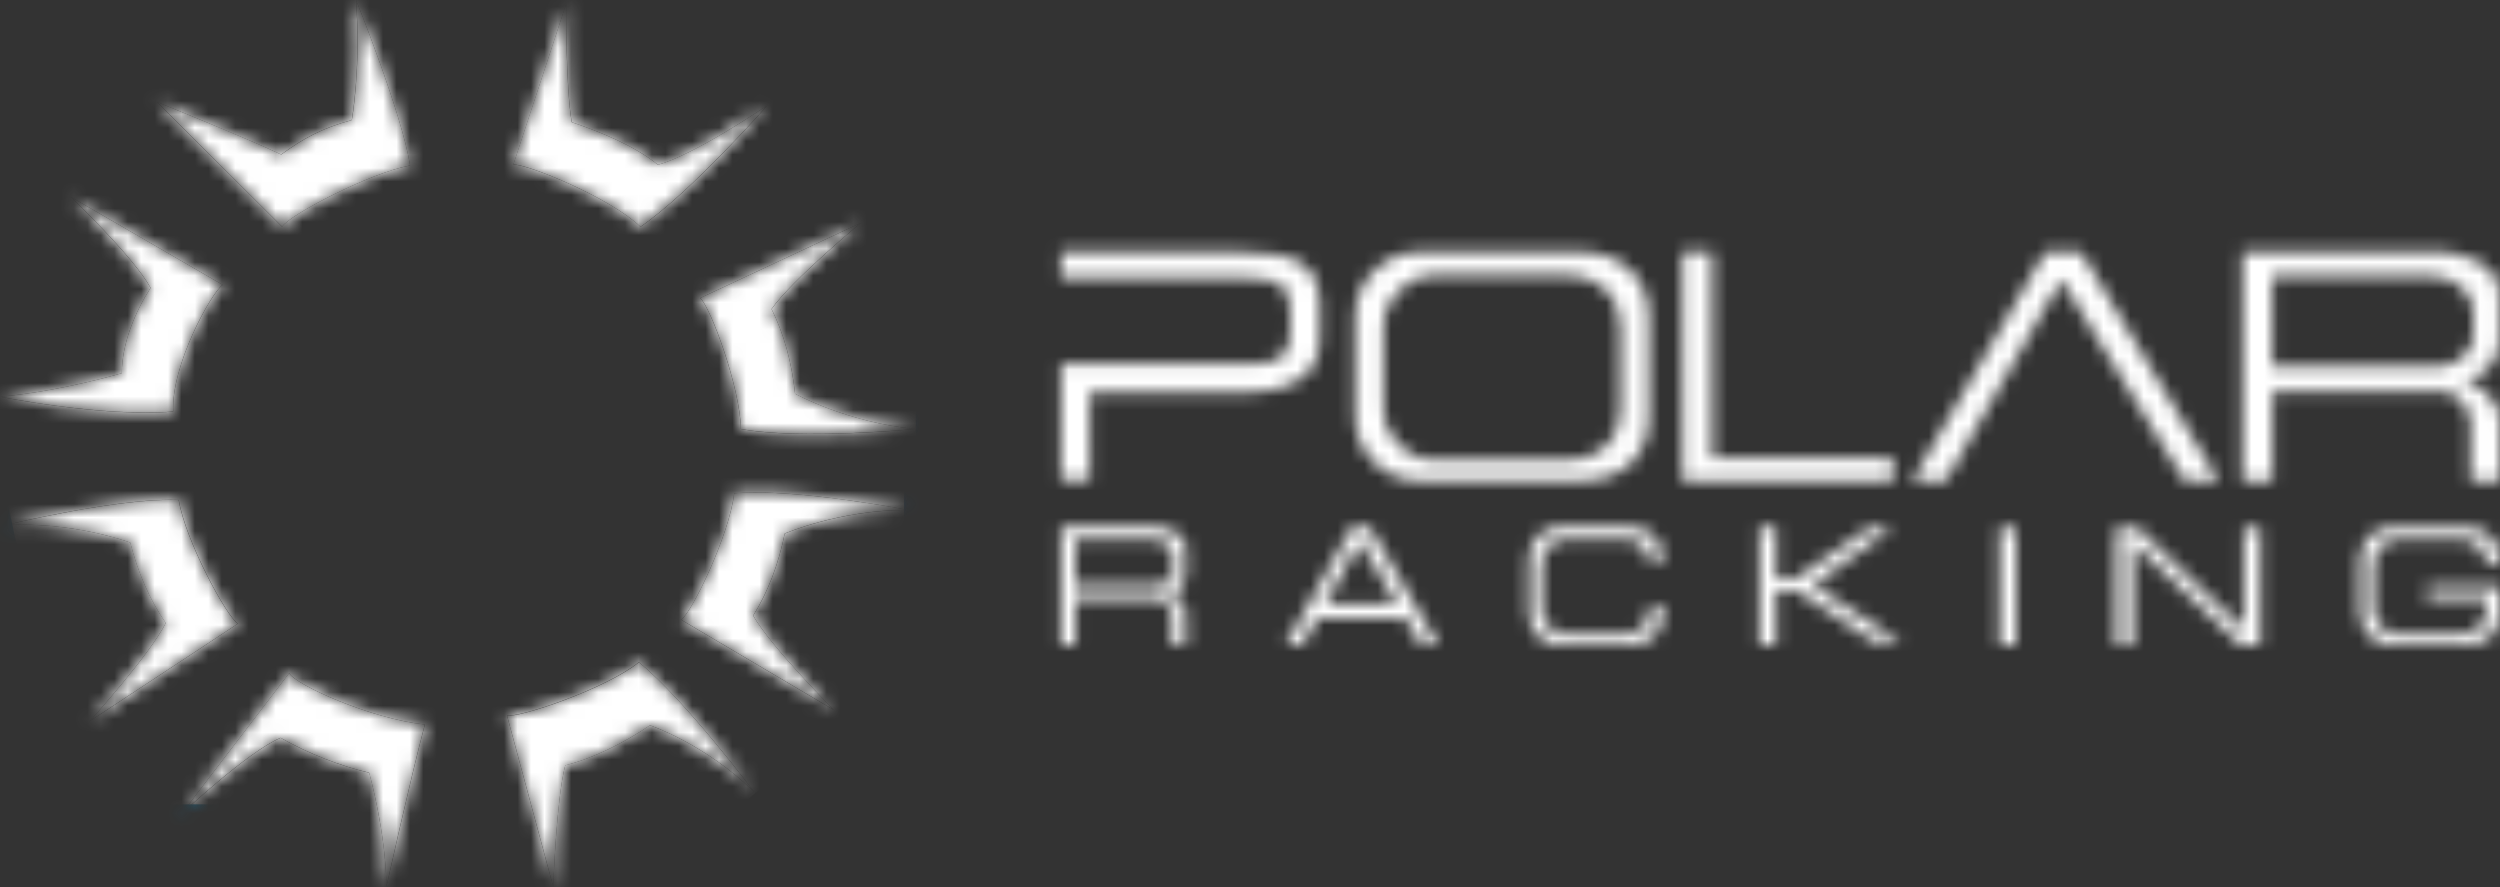 <?xml version="1.0" encoding="UTF-8"?>
<svg xmlns="http://www.w3.org/2000/svg" width="186" height="66" viewBox="0 0 186 66" fill="none">
  <rect x="0" y="0" width="186" height="66" fill="#333333" stroke="none"/>
  <mask id="mask0_963_50" style="mask-type:luminance" maskUnits="userSpaceOnUse" x="0" y="0" width="186" height="66">
    <path d="M98.187 22.393V25.317C98.187 26.671 97.595 29.323 92.142 29.209H81.076L81.086 35.767H78.933V27.097H92.721C95.194 27.097 95.993 26.62 95.993 24.656V23.114C95.993 21.2 95.194 20.695 92.721 20.695H78.933V18.74H92.151C96.86 18.74 98.022 19.883 98.182 22.398L98.187 22.393ZM122.682 23.499V31.022C122.682 33.647 121.048 35.776 117.555 35.776H105.576C102.951 35.776 100.821 33.647 100.821 31.017V23.494C100.821 20.869 103.038 18.74 105.576 18.74H117.555C120.814 18.74 122.677 20.869 122.677 23.499H122.682ZM120.571 24.316C120.571 22.196 119.065 20.479 116.435 20.479H106.77C104.723 20.479 102.933 22.196 102.933 24.311V30.384C102.933 32.504 104.649 34.221 106.765 34.221H116.431C119.249 34.221 120.566 32.504 120.566 30.388V24.316H120.571ZM125.17 35.776H140.843V34.051H127.386V18.744H125.17V35.776ZM144.767 35.781L153.364 20.791L162.539 35.781H165.068L154.842 18.749H152.157L142.275 35.776H144.763L144.767 35.781ZM185.996 31.182V35.79H183.812V31.26C183.812 31.26 183.541 29.452 181.985 29.14H169.074V35.786H166.839V18.753H181.889C181.889 18.753 185.973 19.107 185.973 21.847C185.973 24.587 186.033 23.577 185.973 25.427C185.914 27.272 184.399 28.148 183.348 28.263C184.087 28.557 185.891 29.392 185.996 31.182ZM184.009 25.307V23.013C183.853 21.672 182.628 20.543 180.828 20.543H169.056V27.267C169.056 27.267 180.489 27.267 181.324 27.267C182.159 27.267 183.619 26.84 184.009 25.303V25.307ZM150.009 39.233H148.783V47.98H150.009V39.233ZM88.241 45.608V47.976H87.181V45.649C87.181 45.649 87.048 44.722 86.295 44.561H80.021V47.976H78.933V39.228H86.249C86.249 39.228 88.232 39.411 88.232 40.816C88.232 42.225 88.259 41.706 88.232 42.652C88.204 43.602 87.465 44.052 86.956 44.111C87.314 44.263 88.191 44.69 88.246 45.612L88.241 45.608ZM87.277 42.588V41.408C87.204 40.72 86.607 40.141 85.731 40.141H80.007V43.597C80.007 43.597 85.565 43.597 85.969 43.597C86.378 43.597 87.084 43.377 87.273 42.588H87.277ZM104.576 46.011H97.999L96.911 47.971H95.676L100.583 39.223H101.914L106.99 47.976H105.737L104.576 46.011ZM103.956 44.965L101.179 40.27L98.577 44.96H103.951L103.956 44.965ZM122.76 45.043V45.208C122.76 46.296 122.159 47.177 120.869 47.177H116.449C115.481 47.177 114.696 46.291 114.696 45.204V42.087C114.696 40.999 115.513 40.118 116.449 40.118H120.869C121.966 40.118 122.636 40.857 122.742 41.812H123.724V41.67C123.724 40.32 122.87 39.228 121.383 39.228H115.908C114.746 39.228 113.732 40.32 113.732 41.67V45.534C113.732 46.883 114.705 47.976 115.903 47.976H121.378C122.976 47.976 123.719 46.883 123.724 45.534V45.043H122.76ZM166.94 39.237V46.815L159.005 39.233H158.683H157.458V47.98H158.683V40.389L166.72 47.985H166.94H168.166V39.237H166.94ZM184.991 43.661H184.716H180.576V44.511H184.991V45.217C184.991 46.305 184.363 47.186 183.022 47.186H178.419C177.409 47.186 176.592 46.301 176.592 45.213V42.096C176.592 41.009 177.446 40.127 178.419 40.127H183.022C184.211 40.127 184.913 40.922 184.982 41.931H185.992V41.679C185.992 40.329 185.101 39.237 183.55 39.237H177.845C176.638 39.237 175.582 40.329 175.582 41.679V45.543C175.582 46.893 176.597 47.985 177.845 47.985H183.55C185.212 47.985 185.992 46.893 185.992 45.543V43.657H184.987L184.991 43.661ZM139.535 47.815H141.49L134.9 43.533L140.839 39.233H139.127L133.582 43.065H132.137V39.228H130.911V47.976H132.137V43.997H133.761L139.531 47.811L139.535 47.815ZM55.127 31.917C59.56 32.733 68.134 31.917 68.134 31.917C63.057 31.448 59.152 29.291 59.152 29.291C58.918 27.015 58.335 24.858 57.403 22.99C58.922 20.832 64.053 16.573 64.053 16.573L52.093 22.173C52.85 22.815 55.067 28.823 55.127 31.917ZM54.631 36.699C59.124 36.309 67.578 37.938 67.578 37.938C62.484 37.92 58.385 39.696 58.385 39.696C57.935 41.94 57.151 44.033 56.04 45.8C57.343 48.095 62.048 52.822 62.048 52.822L50.679 46.108C51.496 45.543 54.273 39.774 54.626 36.699H54.631ZM47.54 49.266C51.023 52.125 56.113 58.922 56.113 58.922C52.483 55.347 48.357 53.961 48.357 53.961C46.47 55.251 44.084 56.444 42.055 56.935C41.385 59.487 41.165 65.981 41.165 65.981L37.722 53.231C38.7 53.396 45.139 51.212 47.535 49.261L47.54 49.266ZM31.614 53.906C30.448 58.339 28.754 65.986 28.754 65.986C28.727 61.942 27.474 57.495 27.474 57.495C25.358 56.999 22.944 56.072 20.883 54.897C18.451 55.916 13.494 60.57 13.494 60.57L21.521 50.083C21.985 50.959 27.653 53.497 31.618 53.91L31.614 53.906ZM17.707 46.402L6.678 53.662C6.678 53.662 11.144 48.71 12.337 46.356C11.144 44.644 10.258 42.592 9.698 40.371C9.698 40.371 5.521 38.797 0.431 39.067C0.431 39.067 8.798 37.025 13.306 37.195C13.81 40.247 16.867 45.874 17.712 46.397L17.707 46.402ZM12.892 30.622C7.642 31.054 0 29.516 0 29.516C4.461 29.135 9.069 27.767 9.069 27.767C9.069 25.551 10.074 23.173 11.208 21.42C9.937 19.107 5.255 14.641 5.255 14.641L16.573 21.195C15.747 21.75 12.718 27.185 12.892 30.622ZM20.993 16.867L11.671 7.582C11.671 7.582 18.542 10.359 20.924 11.497C22.613 10.267 23.972 9.537 26.18 8.931C26.18 8.931 26.868 5.085 26.492 0C26.492 0 29.902 8.436 30.512 12.309C27.474 12.874 21.498 16.013 20.989 16.867H20.993ZM38.195 12.25L42.124 0.298C42.124 0.298 42.096 6.49 42.542 9.092C44.52 9.762 47.182 10.809 48.949 12.259C48.949 12.259 51.106 11.851 57.118 7.825C57.118 7.825 51.381 14.334 47.659 16.876C45.442 14.724 39.191 12.172 38.2 12.25H38.195Z" fill="white"></path>
  </mask>
  <g mask="url(#mask0_963_50)">
    <path d="M188.143 16.871H75.769V37.185H188.143V16.871Z" fill="white"></path>
    <path d="M188.143 37.185H75.769V50.078H188.143V37.185Z" fill="white"></path>
    <path d="M52.093 22.173L64.054 16.573C64.054 16.573 58.918 20.832 57.404 22.99C58.335 24.858 58.918 27.015 59.152 29.291C59.152 29.291 63.058 31.448 68.134 31.917C68.134 31.917 59.561 32.733 55.127 31.917C55.068 28.823 52.855 22.815 52.093 22.173ZM50.675 46.108L62.044 52.822C62.044 52.822 57.339 48.095 56.036 45.8C57.142 44.033 57.931 41.94 58.381 39.696C58.381 39.696 62.48 37.92 67.574 37.938C67.574 37.938 59.116 36.309 54.627 36.699C54.273 39.77 51.492 45.539 50.68 46.108H50.675ZM37.723 53.236L41.165 65.986C41.165 65.986 41.386 59.491 42.056 56.94C44.084 56.448 46.467 55.255 48.358 53.965C48.358 53.965 52.484 55.351 56.114 58.927C56.114 58.927 51.024 52.13 47.541 49.27C45.14 51.221 38.705 53.405 37.728 53.24L37.723 53.236ZM21.512 50.078L13.485 60.565C13.485 60.565 18.442 55.916 20.875 54.892C22.935 56.067 25.349 56.995 27.465 57.49C27.465 57.49 28.718 61.938 28.746 65.981C28.746 65.981 30.439 58.335 31.605 53.901C27.64 53.493 21.971 50.955 21.508 50.073L21.512 50.078ZM13.297 37.195C8.79 37.025 0.423 39.067 0.423 39.067C5.513 38.797 9.689 40.371 9.689 40.371C10.249 42.588 11.135 44.639 12.329 46.356C11.14 48.71 6.669 53.662 6.669 53.662L17.698 46.402C16.854 45.874 13.797 40.247 13.292 37.199L13.297 37.195ZM16.569 21.191L5.251 14.636C5.251 14.636 9.937 19.102 11.204 21.415C10.07 23.169 9.065 25.546 9.065 27.763C9.065 27.763 4.457 29.131 -0.004 29.512C-0.004 29.512 7.633 31.054 12.889 30.618C12.714 27.18 15.743 21.741 16.569 21.191ZM30.513 12.309C29.902 8.436 26.492 0 26.492 0C26.869 5.081 26.18 8.931 26.18 8.931C23.973 9.537 22.614 10.272 20.925 11.497C18.547 10.354 11.672 7.582 11.672 7.582L20.994 16.867C21.503 16.013 27.474 12.879 30.517 12.309H30.513ZM47.651 16.872C51.373 14.329 57.11 7.821 57.11 7.821C51.102 11.846 48.94 12.254 48.94 12.254C47.173 10.804 44.511 9.758 42.533 9.088C42.088 6.485 42.115 0.294 42.115 0.294L38.187 12.245C39.178 12.167 45.425 14.719 47.646 16.872H47.651Z" fill="white"></path>
    <path d="M26.488 4.69296e-05C26.488 4.69296e-05 29.898 8.436 30.509 12.309C27.471 12.874 21.495 16.013 20.985 16.867L11.664 7.582C11.664 7.582 18.534 10.359 20.916 11.497C22.605 10.267 23.964 9.537 26.172 8.932C26.172 8.932 26.86 5.085 26.484 4.69296e-05M42.121 0.298C42.121 0.298 42.093 6.49 42.538 9.092C44.517 9.762 47.178 10.809 48.946 12.259C48.946 12.259 51.103 11.851 57.115 7.825C57.115 7.825 51.378 14.334 47.656 16.876C45.471 14.756 39.376 12.25 38.247 12.25C38.229 12.25 38.215 12.25 38.197 12.25L42.125 0.298M5.252 14.641L16.57 21.195C15.744 21.75 12.715 27.185 12.889 30.622C12.242 30.677 11.558 30.7 10.86 30.7C5.871 30.7 -0.003 29.516 -0.003 29.516C4.458 29.135 9.066 27.768 9.066 27.768C9.066 25.551 10.071 23.173 11.205 21.42C9.933 19.107 5.252 14.641 5.252 14.641ZM64.055 16.578C64.055 16.578 58.919 20.837 57.404 22.994C58.336 24.862 58.919 27.019 59.153 29.296C59.153 29.296 63.059 31.453 68.135 31.921C68.135 31.921 64.33 32.284 60.479 32.284C58.547 32.284 56.606 32.192 55.123 31.921C55.064 28.828 52.851 22.82 52.09 22.177L64.05 16.578M56.183 36.639C60.824 36.639 67.575 37.943 67.575 37.943C67.547 37.943 67.52 37.943 67.492 37.943C62.435 37.943 58.382 39.701 58.382 39.701C57.932 41.945 57.147 44.038 56.037 45.805C57.34 48.1 62.044 52.827 62.044 52.827L50.676 46.112C51.493 45.548 54.27 39.779 54.623 36.704C55.105 36.662 55.628 36.644 56.183 36.644M12.742 37.186C12.935 37.186 13.119 37.186 13.302 37.195C13.807 40.247 16.864 45.874 17.708 46.397L6.679 53.658C6.679 53.658 11.145 48.706 12.338 46.351C11.145 44.639 10.259 42.588 9.699 40.366C9.699 40.366 6.151 39.031 1.612 39.031C1.227 39.031 0.832 39.04 0.428 39.063C0.428 39.063 8.139 37.181 12.742 37.181M47.536 49.266C51.02 52.125 56.11 58.922 56.11 58.922C52.48 55.347 48.353 53.961 48.353 53.961C46.467 55.251 44.081 56.444 42.052 56.935C41.382 59.487 41.161 65.981 41.161 65.981L37.719 53.231C37.756 53.236 37.797 53.24 37.843 53.24C39.151 53.24 45.219 51.143 47.532 49.261M21.513 50.078C21.977 50.955 27.645 53.493 31.61 53.906C30.445 58.339 28.751 65.986 28.751 65.986C28.723 61.942 27.471 57.495 27.471 57.495C25.355 56.999 22.941 56.072 20.88 54.897C18.447 55.916 13.49 60.57 13.49 60.57L21.518 50.083M24.354 -9.143L25.038 0.11C25.29 3.552 25.038 6.43 24.868 7.807C23.198 8.349 21.977 9.01 20.77 9.827C17.961 8.555 12.471 6.338 12.214 6.237L5.564 3.552L10.645 8.615L19.966 17.9L21.288 19.217L22.192 17.702C23 16.941 28.085 14.246 30.784 13.746L32.175 13.489L31.955 12.094C31.326 8.101 27.985 -0.184 27.842 -0.532L24.363 -9.133L24.354 -9.143ZM43.617 -8.899L40.744 -0.156L36.815 11.796L36.131 13.87L38.242 13.7C39.289 13.838 44.741 16.069 46.642 17.913L47.495 18.74L48.477 18.07C52.305 15.454 57.969 9.051 58.208 8.78L65.615 0.381L56.307 6.614C52.379 9.244 50.176 10.263 49.221 10.634C47.89 9.689 46.123 8.821 43.86 8.009C43.562 5.246 43.576 0.353 43.576 0.303L43.617 -8.899ZM-4.575 7.275L4.247 15.692C5.357 16.752 8.189 19.593 9.497 21.438C8.823 22.632 7.932 24.536 7.68 26.639C6.124 27.047 2.939 27.804 -0.127 28.066L-10.238 28.933L-0.292 30.939C-0.045 30.989 5.78 32.151 10.856 32.151C11.627 32.151 12.348 32.123 13.004 32.068L14.408 31.953L14.335 30.549C14.193 27.763 16.712 23.091 17.428 22.361L19.305 21.099L17.291 19.933L5.972 13.379L-4.575 7.275ZM73.721 10.446L63.435 15.261L51.474 20.86L49.423 21.819L51.089 23.228C51.667 24.032 53.618 29.163 53.668 31.94L53.691 33.128L54.857 33.344C56.252 33.601 58.143 33.734 60.475 33.734C64.349 33.734 68.107 33.381 68.268 33.367V30.476C64.729 30.15 61.755 28.929 60.498 28.341C60.241 26.482 59.773 24.757 59.093 23.192C60.608 21.438 63.752 18.712 64.977 17.698L73.721 10.451V10.446ZM56.183 35.184C55.568 35.184 54.999 35.207 54.499 35.249L53.315 35.35L53.177 36.529C52.861 39.288 50.428 44.212 49.776 44.956L47.982 46.2L49.932 47.352L61.301 54.066L71.077 59.84L63.072 51.79C61.948 50.661 59.08 47.645 57.739 45.759C58.566 44.263 59.199 42.592 59.63 40.766C60.929 40.306 63.968 39.384 67.488 39.384H67.566L67.846 36.506C67.566 36.451 60.906 35.18 56.179 35.18L56.183 35.184ZM12.742 35.731C8.019 35.731 0.405 37.576 0.084 37.654L0.506 40.518C0.869 40.499 1.24 40.49 1.612 40.49C4.687 40.49 7.308 41.151 8.501 41.509C9.02 43.308 9.736 44.951 10.631 46.402C9.387 48.352 6.665 51.505 5.601 52.69L-2.009 61.121L7.473 54.879L18.502 47.618L20.393 46.37L18.539 45.213C17.851 44.502 15.179 39.701 14.729 36.961L14.537 35.79L13.353 35.744C13.155 35.735 12.949 35.735 12.738 35.735L12.742 35.731ZM47.541 47.388L46.619 48.136C44.498 49.858 38.926 51.717 37.884 51.79L35.727 51.427L36.319 53.617L39.762 66.367L42.291 75.73L42.616 66.036C42.667 64.476 42.883 60.386 43.291 58.101C44.948 57.578 46.811 56.687 48.528 55.595C49.758 56.113 52.571 57.481 55.096 59.964L57.28 58.059C57.069 57.775 52.044 51.083 48.464 48.146L47.546 47.393L47.541 47.388ZM21.738 47.393L20.361 49.192L12.334 59.679L14.482 61.621C15.675 60.501 18.906 57.637 20.848 56.531C22.541 57.421 24.451 58.179 26.277 58.684C26.621 60.102 27.278 63.181 27.301 65.99L27.392 78.855L30.174 66.293C30.192 66.215 31.872 58.624 33.019 54.268L33.451 52.625L31.762 52.451C28.287 52.093 23.597 50.014 22.734 49.266L21.738 47.388V47.393Z" fill="white"></path>
    <path d="M70.436 30.406H68.137V33.367H70.436V30.406Z" fill="#1763AB"></path>
    <path d="M69.563 36.446H67.264V39.407H69.563V36.446Z" fill="#1763AB"></path>
    <path d="M16.571 59.845H10.521V62.805H16.571V59.845Z" fill="#1489BC"></path>
    <path d="M0.254 35.952L-2.641 36.571L-1.375 42.486L1.52 41.867L0.254 35.952Z" fill="#1489BC"></path>
  </g>
</svg>

